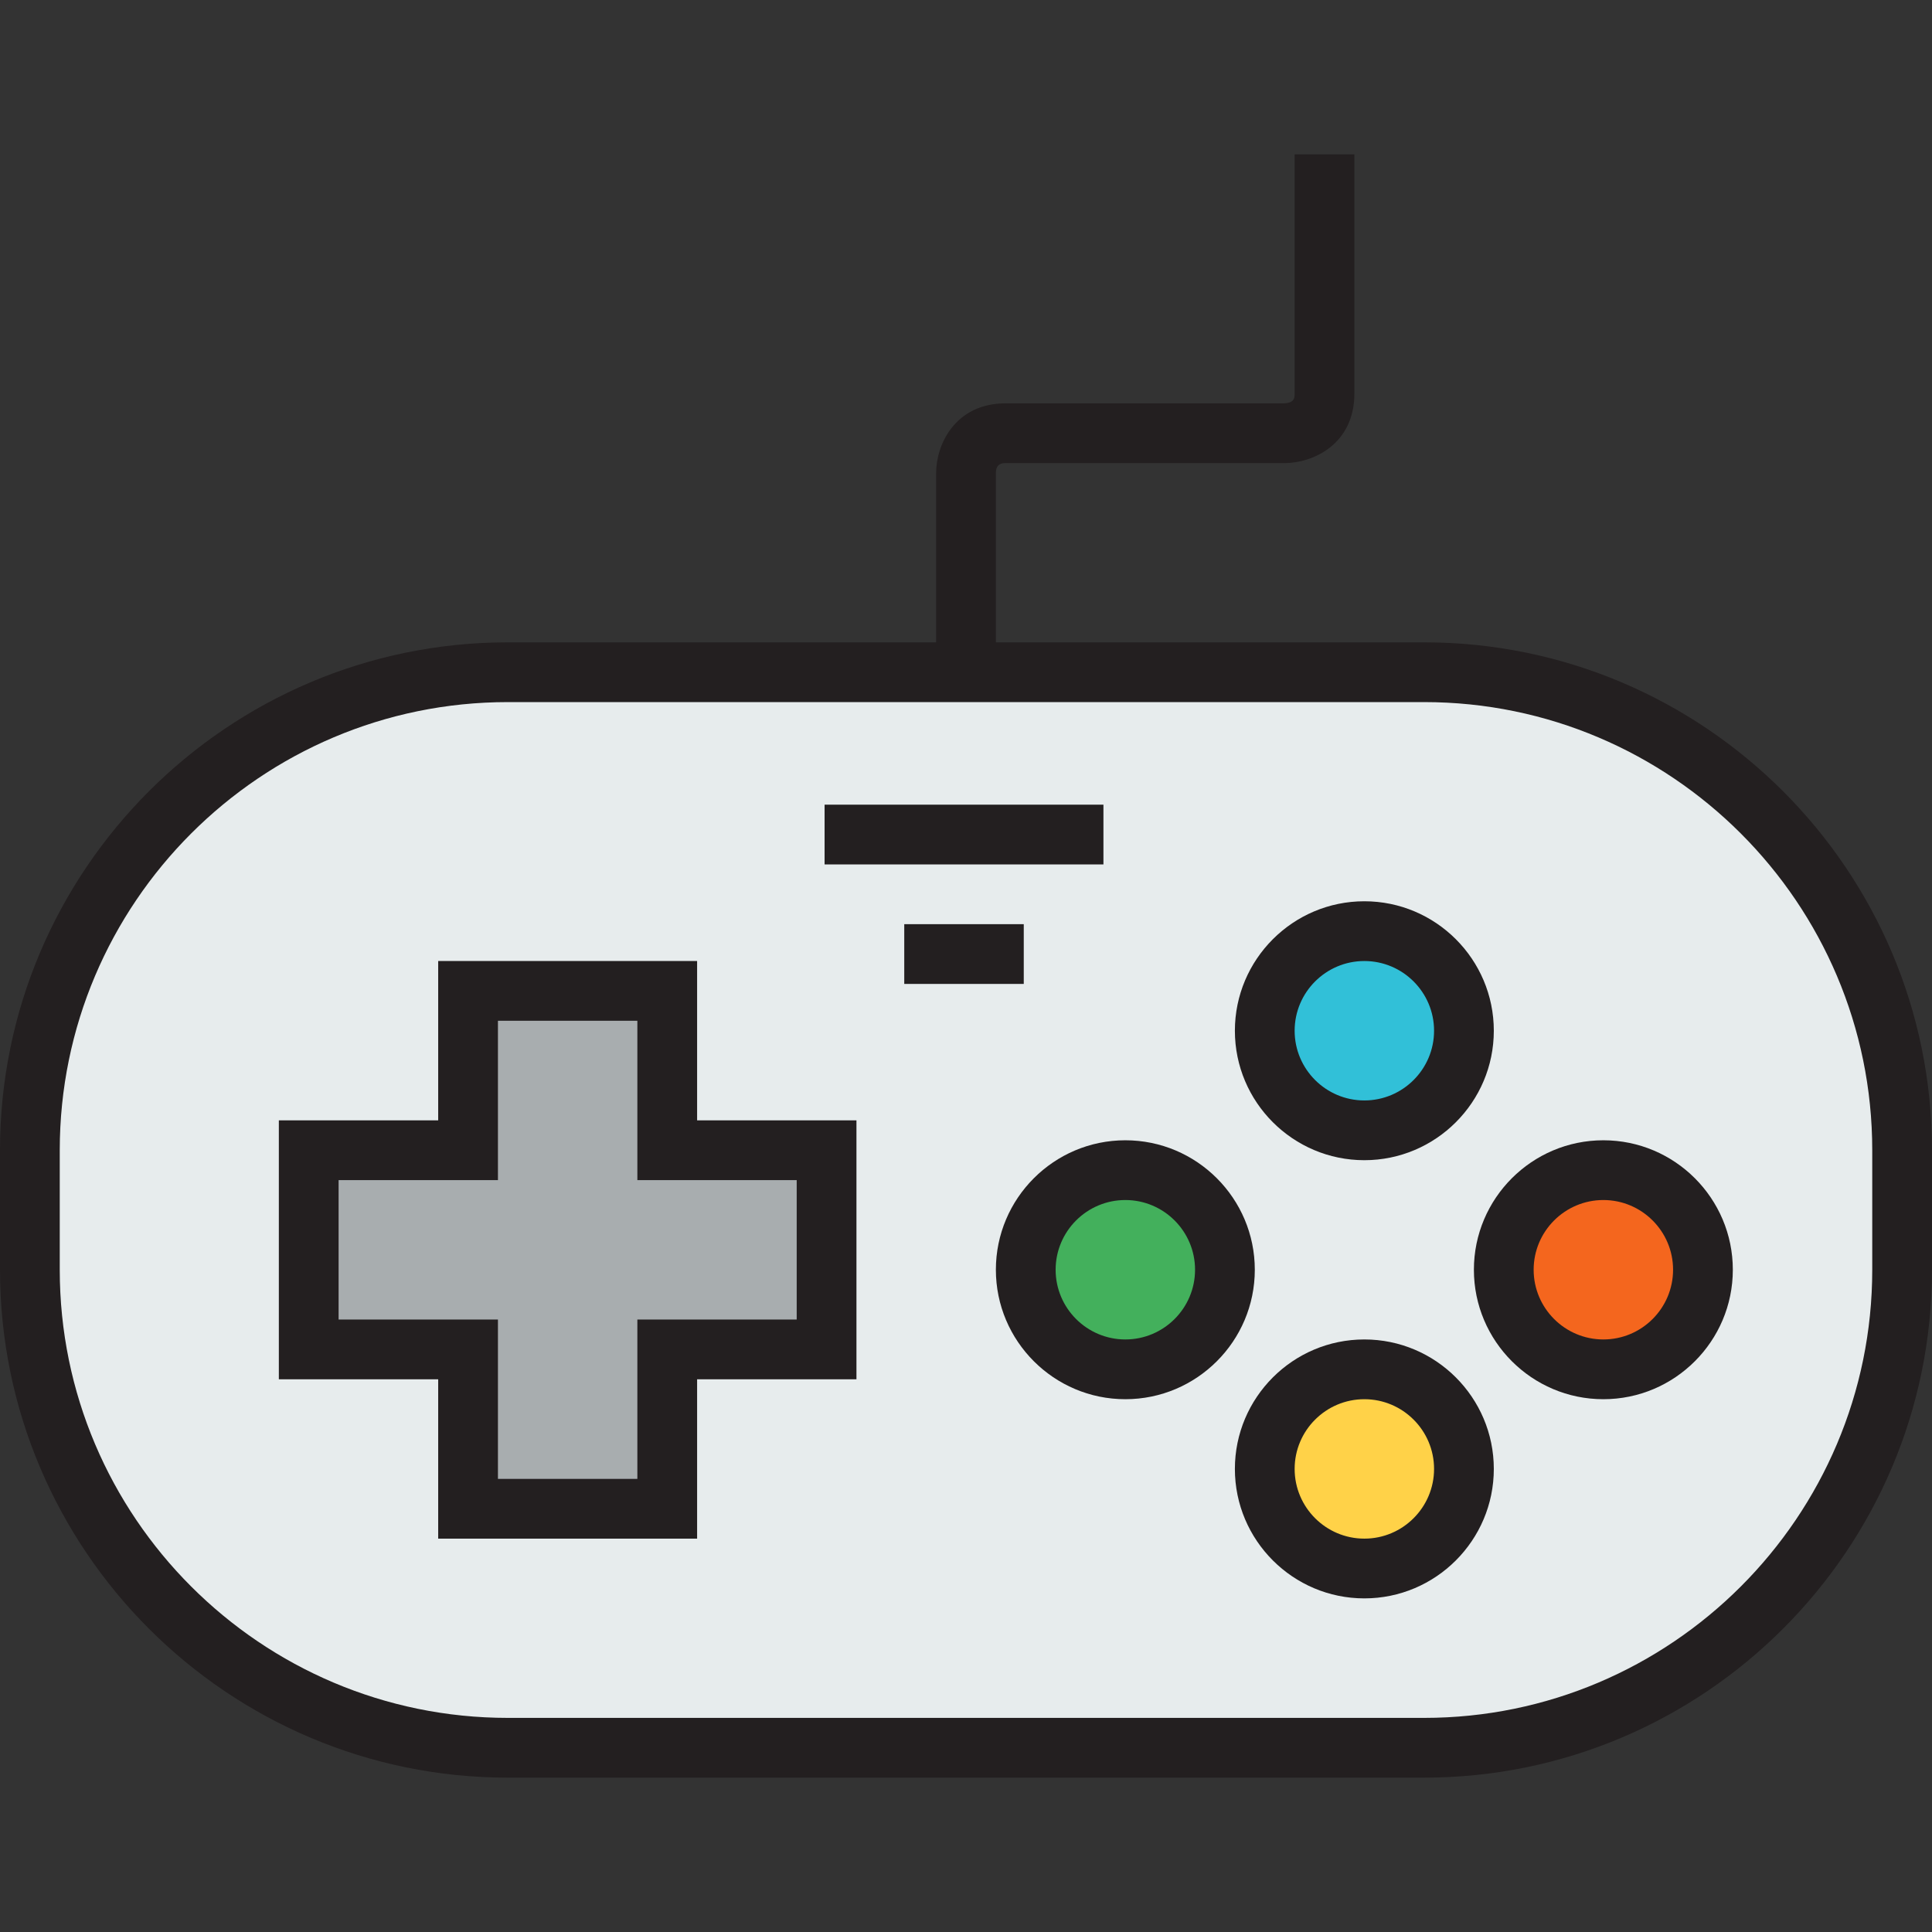 <?xml version="1.0" encoding="iso-8859-1"?>
<!-- Uploaded to: SVG Repo, www.svgrepo.com, Generator: SVG Repo Mixer Tools -->
<svg version="1.1" id="Layer_1" xmlns="http://www.w3.org/2000/svg" xmlns:xlink="http://www.w3.org/1999/xlink" 
	 viewBox="0 0 485 485" xml:space="preserve">
<rect x="0" y="0" width="485" height="485" fill="#333333" stroke="none"/>
<g>
	<g>
		<path style="fill:#E7ECED;" d="M477.5,288.75v30c0,66-54,120-120,120h-230c-66,0-120-54-120-120v-30c0-66,54-120,120-120h230
			C423.5,168.75,477.5,222.75,477.5,288.75z"/>
	</g>
	<g>
		<polygon style="fill:#A8ADAF;" points="207.5,288.75 207.5,338.75 167.5,338.75 167.5,378.75 117.5,378.75 117.5,338.75 
			77.5,338.75 77.5,288.75 117.5,288.75 117.5,248.75 167.5,248.75 167.5,288.75 		"/>
	</g>
	<g>
		<path style="fill:#F4661E;" d="M402.5,293.75c13.8,0,25,11.2,25,25s-11.2,25-25,25s-25-11.2-25-25S388.7,293.75,402.5,293.75z"/>
		<path style="fill:#43B05C;" d="M282.5,293.75c13.8,0,25,11.2,25,25s-11.2,25-25,25s-25-11.2-25-25S268.7,293.75,282.5,293.75z"/>
		<path style="fill:#FFD248;" d="M342.5,343.75c13.8,0,25,11.2,25,25s-11.2,25-25,25s-25-11.2-25-25S328.7,343.75,342.5,343.75z"/>
		<path style="fill:#31C0D8;" d="M342.5,233.75c13.8,0,25,11.2,25,25c0,13.8-11.2,25-25,25s-25-11.2-25-25
			C317.5,244.95,328.7,233.75,342.5,233.75z"/>
	</g>
	<g>
		<path style="fill:#231F20;" d="M357.5,161.25H250v-42.5c0-2.5,1.752-2.5,2.5-2.5h70c7.035,0,17.5-4.66,17.5-17.5v-60h-15v60
			c0,1.058,0,2.373-2.602,2.5H252.5c-12.839,0-17.5,10.466-17.5,17.5v42.5H127.5C57.196,161.25,0,218.446,0,288.75v30
			c0,70.304,57.196,127.5,127.5,127.5h230c70.304,0,127.5-57.196,127.5-127.5v-30C485,218.446,427.804,161.25,357.5,161.25z
			 M470,318.75c0,62.032-50.467,112.5-112.5,112.5h-230c-62.033,0-112.5-50.468-112.5-112.5v-30c0-62.032,50.467-112.5,112.5-112.5
			h230c62.033,0,112.5,50.468,112.5,112.5V318.75z"/>
		<path style="fill:#231F20;" d="M175,241.25h-65v40H70v65h40v40h65v-40h40v-65h-40V241.25z M200,296.25v35h-40v40h-35v-40H85v-35
			h40v-40h35v40H200z"/>
		<path style="fill:#231F20;" d="M342.5,291.25c17.92,0,32.5-14.579,32.5-32.5s-14.58-32.5-32.5-32.5s-32.5,14.579-32.5,32.5
			S324.58,291.25,342.5,291.25z M342.5,241.25c9.649,0,17.5,7.851,17.5,17.5c0,9.649-7.851,17.5-17.5,17.5s-17.5-7.851-17.5-17.5
			S332.851,241.25,342.5,241.25z"/>
		<path style="fill:#231F20;" d="M342.5,336.25c-17.92,0-32.5,14.579-32.5,32.5s14.58,32.5,32.5,32.5s32.5-14.579,32.5-32.5
			S360.42,336.25,342.5,336.25z M342.5,386.25c-9.649,0-17.5-7.851-17.5-17.5s7.851-17.5,17.5-17.5s17.5,7.851,17.5,17.5
			S352.149,386.25,342.5,386.25z"/>
		<path style="fill:#231F20;" d="M282.5,286.25c-17.92,0-32.5,14.579-32.5,32.5s14.58,32.5,32.5,32.5s32.5-14.579,32.5-32.5
			S300.42,286.25,282.5,286.25z M282.5,336.25c-9.649,0-17.5-7.851-17.5-17.5s7.851-17.5,17.5-17.5s17.5,7.851,17.5,17.5
			S292.149,336.25,282.5,336.25z"/>
		<path style="fill:#231F20;" d="M402.5,286.25c-17.92,0-32.5,14.579-32.5,32.5s14.58,32.5,32.5,32.5s32.5-14.579,32.5-32.5
			S420.42,286.25,402.5,286.25z M402.5,336.25c-9.649,0-17.5-7.851-17.5-17.5s7.851-17.5,17.5-17.5s17.5,7.851,17.5,17.5
			S412.149,336.25,402.5,336.25z"/>
		<rect x="207" y="202" style="fill:#231F20;" width="70" height="15"/>
		<rect x="227" y="232" style="fill:#231F20;" width="30" height="15"/>
	</g>
</g>
</svg>